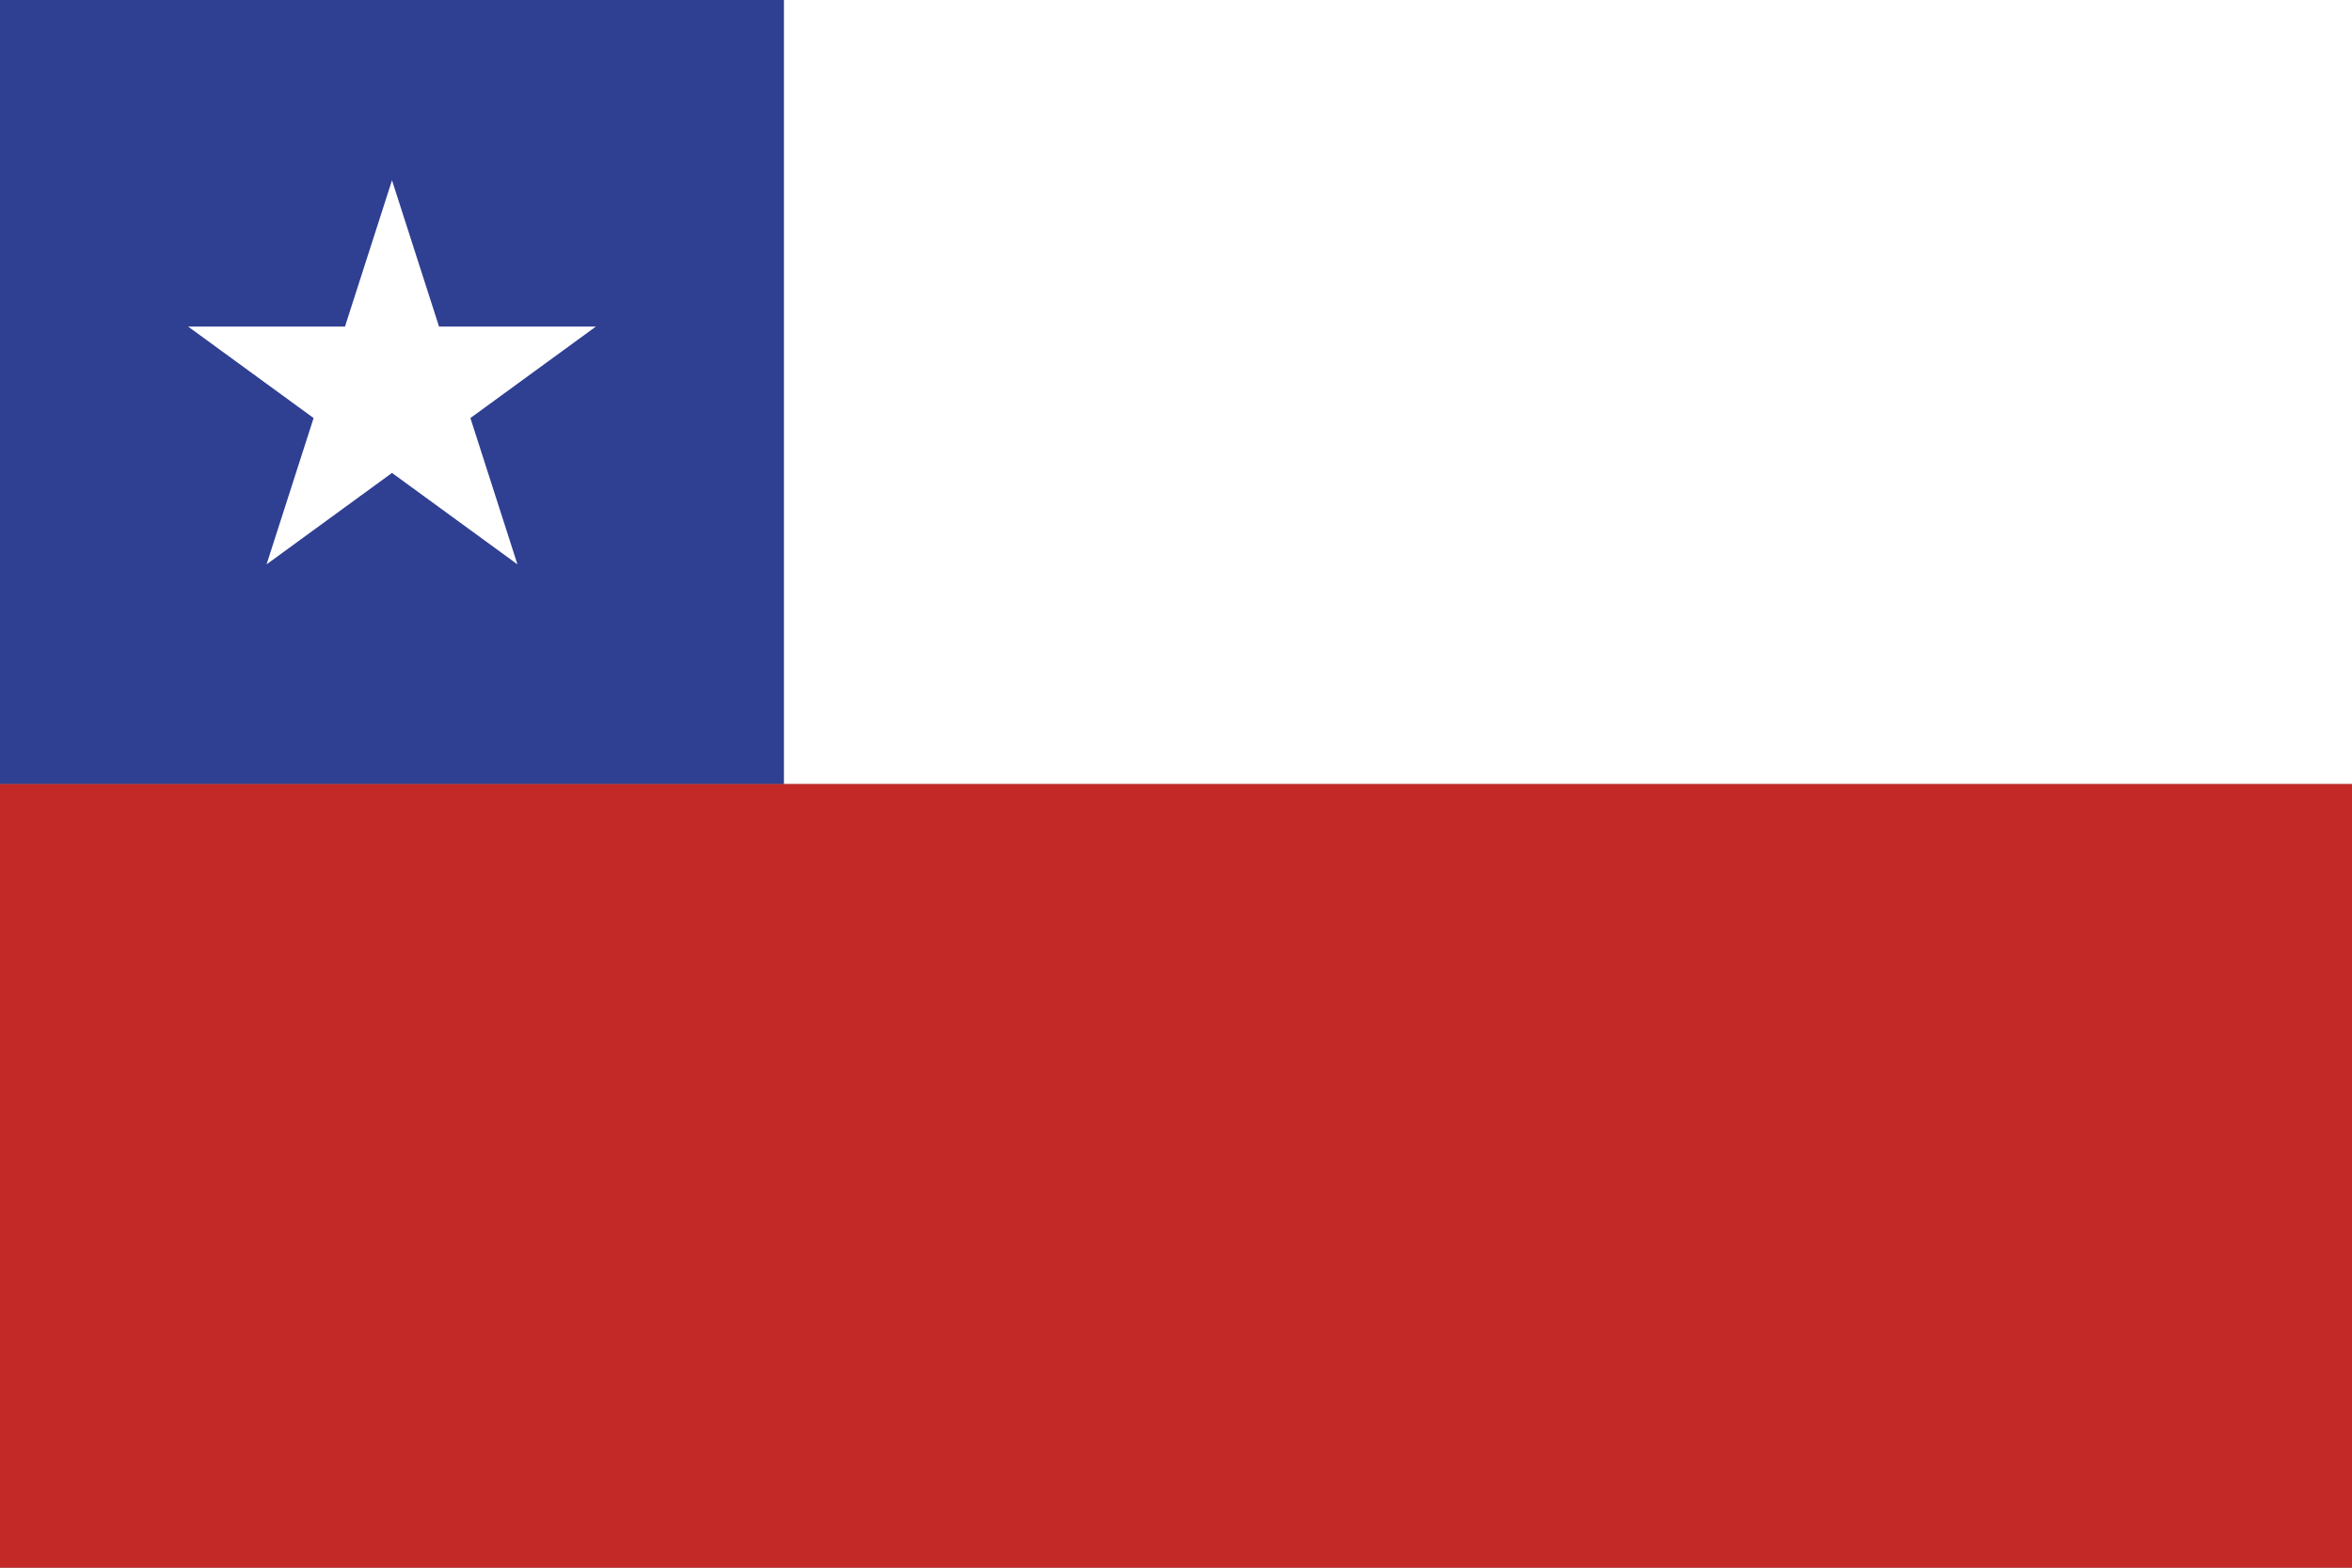 <svg xmlns="http://www.w3.org/2000/svg" width="90" height="60"><rect width="100%" height="100%" fill="#808080" stroke="none"/><path fill="#C22927" d="M0 30h90v30H0z"/><path fill="#2F3F92" d="M0 0h30v30H0z"/><path fill="#FFF" d="M30 0h60v30H30zM15 6.9l1.8 5.6h6L18 16l1.8 5.6-4.8-3.5-4.8 3.5L12 16l-4.8-3.5h6z"/></svg>
